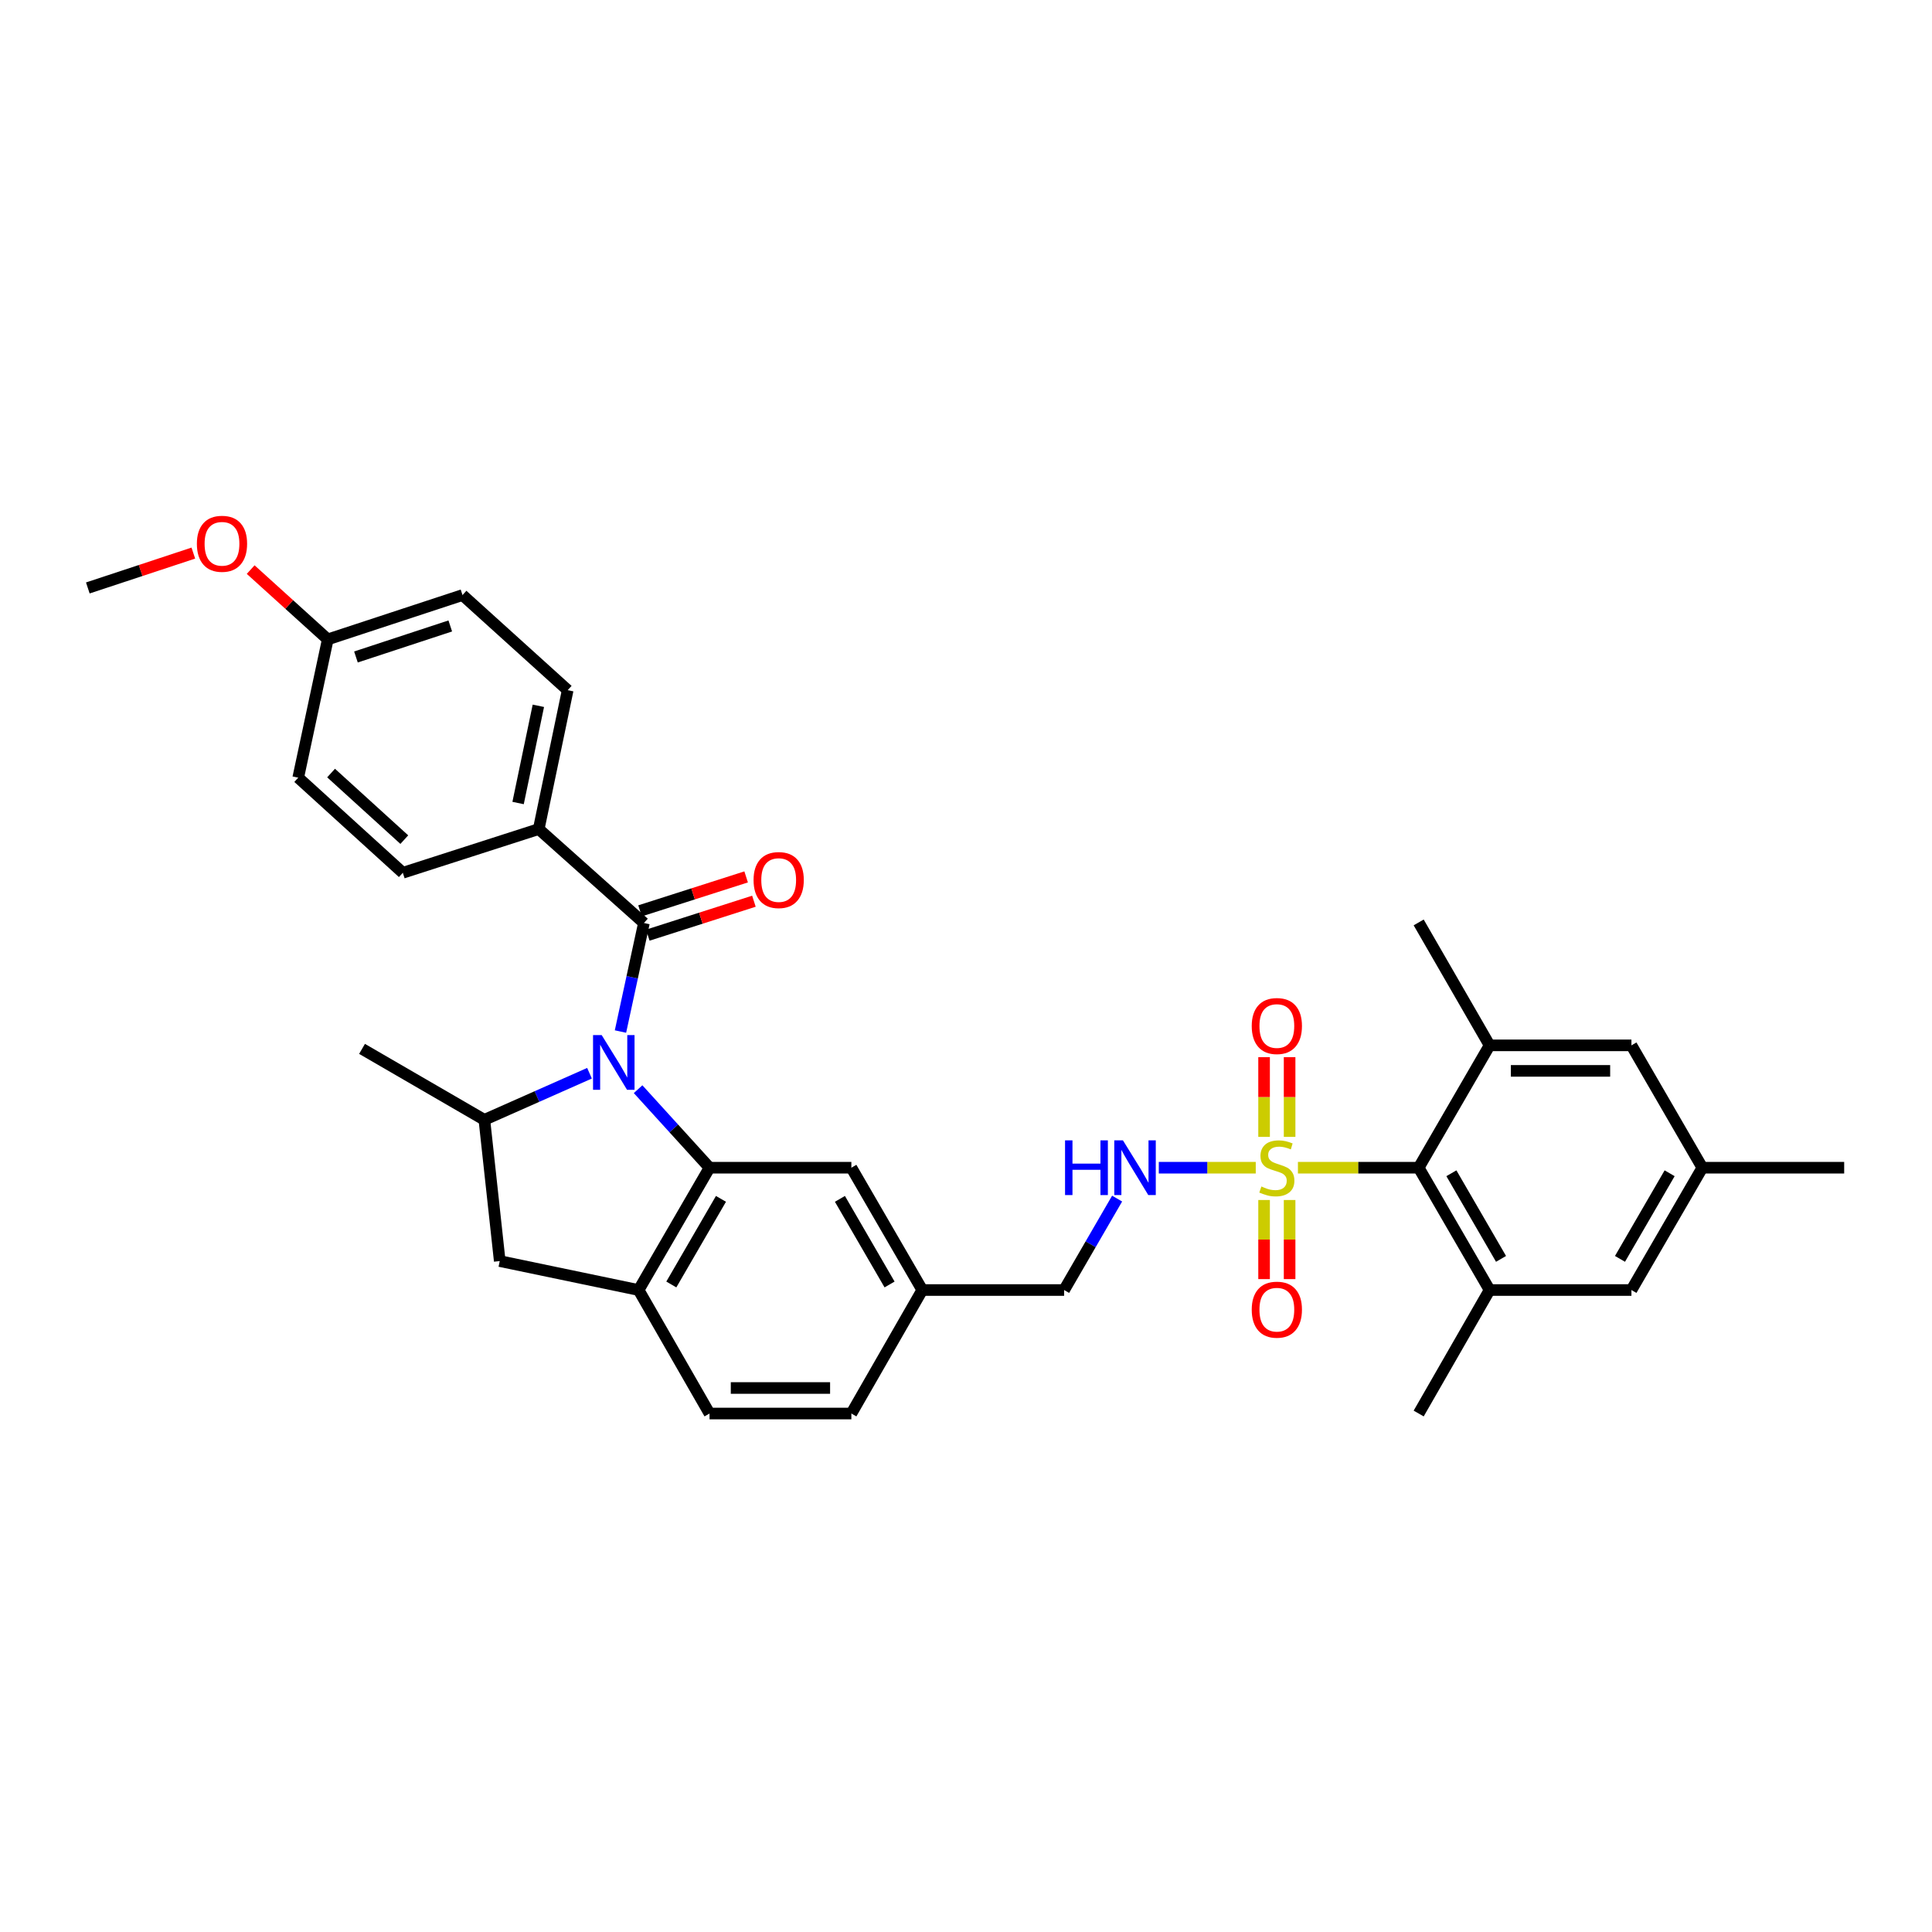 <?xml version='1.0' encoding='iso-8859-1'?>
<svg version='1.1' baseProfile='full'
              xmlns='http://www.w3.org/2000/svg'
                      xmlns:rdkit='http://www.rdkit.org/xml'
                      xmlns:xlink='http://www.w3.org/1999/xlink'
                  xml:space='preserve'
width='1000px' height='1000px' viewBox='0 0 1000 1000'>
<!-- END OF HEADER -->
<rect style='opacity:1.0;fill:#FFFFFF;stroke:none' width='1000' height='1000' x='0' y='0'> </rect>
<path class='bond-1' d='M 330.278,563.762 L 348.763,584.084' style='fill:none;fill-rule:evenodd;stroke:#0000FF;stroke-width:6px;stroke-linecap:butt;stroke-linejoin:miter;stroke-opacity:1' />
<path class='bond-1' d='M 348.763,584.084 L 367.247,604.406' style='fill:none;fill-rule:evenodd;stroke:#000000;stroke-width:6px;stroke-linecap:butt;stroke-linejoin:miter;stroke-opacity:1' />
<path class='bond-2' d='M 321.156,533.924 L 327.225,505.835' style='fill:none;fill-rule:evenodd;stroke:#0000FF;stroke-width:6px;stroke-linecap:butt;stroke-linejoin:miter;stroke-opacity:1' />
<path class='bond-2' d='M 327.225,505.835 L 333.294,477.745' style='fill:none;fill-rule:evenodd;stroke:#000000;stroke-width:6px;stroke-linecap:butt;stroke-linejoin:miter;stroke-opacity:1' />
<path class='bond-4' d='M 305.126,555.502 L 277.917,567.561' style='fill:none;fill-rule:evenodd;stroke:#0000FF;stroke-width:6px;stroke-linecap:butt;stroke-linejoin:miter;stroke-opacity:1' />
<path class='bond-4' d='M 277.917,567.561 L 250.708,579.619' style='fill:none;fill-rule:evenodd;stroke:#000000;stroke-width:6px;stroke-linecap:butt;stroke-linejoin:miter;stroke-opacity:1' />
<path class='bond-0' d='M 649.978,604.406 L 624.884,604.406' style='fill:none;fill-rule:evenodd;stroke:#CCCC00;stroke-width:6px;stroke-linecap:butt;stroke-linejoin:miter;stroke-opacity:1' />
<path class='bond-0' d='M 624.884,604.406 L 599.791,604.406' style='fill:none;fill-rule:evenodd;stroke:#0000FF;stroke-width:6px;stroke-linecap:butt;stroke-linejoin:miter;stroke-opacity:1' />
<path class='bond-3' d='M 671.808,604.406 L 703.056,604.406' style='fill:none;fill-rule:evenodd;stroke:#CCCC00;stroke-width:6px;stroke-linecap:butt;stroke-linejoin:miter;stroke-opacity:1' />
<path class='bond-3' d='M 703.056,604.406 L 734.304,604.406' style='fill:none;fill-rule:evenodd;stroke:#000000;stroke-width:6px;stroke-linecap:butt;stroke-linejoin:miter;stroke-opacity:1' />
<path class='bond-11' d='M 667.498,588.45 L 667.498,567.817' style='fill:none;fill-rule:evenodd;stroke:#CCCC00;stroke-width:6px;stroke-linecap:butt;stroke-linejoin:miter;stroke-opacity:1' />
<path class='bond-11' d='M 667.498,567.817 L 667.498,547.183' style='fill:none;fill-rule:evenodd;stroke:#FF0000;stroke-width:6px;stroke-linecap:butt;stroke-linejoin:miter;stroke-opacity:1' />
<path class='bond-11' d='M 654.287,588.45 L 654.287,567.817' style='fill:none;fill-rule:evenodd;stroke:#CCCC00;stroke-width:6px;stroke-linecap:butt;stroke-linejoin:miter;stroke-opacity:1' />
<path class='bond-11' d='M 654.287,567.817 L 654.287,547.183' style='fill:none;fill-rule:evenodd;stroke:#FF0000;stroke-width:6px;stroke-linecap:butt;stroke-linejoin:miter;stroke-opacity:1' />
<path class='bond-12' d='M 654.287,621.12 L 654.287,641.593' style='fill:none;fill-rule:evenodd;stroke:#CCCC00;stroke-width:6px;stroke-linecap:butt;stroke-linejoin:miter;stroke-opacity:1' />
<path class='bond-12' d='M 654.287,641.593 L 654.287,662.065' style='fill:none;fill-rule:evenodd;stroke:#FF0000;stroke-width:6px;stroke-linecap:butt;stroke-linejoin:miter;stroke-opacity:1' />
<path class='bond-12' d='M 667.498,621.12 L 667.498,641.593' style='fill:none;fill-rule:evenodd;stroke:#CCCC00;stroke-width:6px;stroke-linecap:butt;stroke-linejoin:miter;stroke-opacity:1' />
<path class='bond-12' d='M 667.498,641.593 L 667.498,662.065' style='fill:none;fill-rule:evenodd;stroke:#FF0000;stroke-width:6px;stroke-linecap:butt;stroke-linejoin:miter;stroke-opacity:1' />
<path class='bond-5' d='M 367.247,604.406 L 330.542,667.717' style='fill:none;fill-rule:evenodd;stroke:#000000;stroke-width:6px;stroke-linecap:butt;stroke-linejoin:miter;stroke-opacity:1' />
<path class='bond-5' d='M 373.171,620.529 L 347.477,664.847' style='fill:none;fill-rule:evenodd;stroke:#000000;stroke-width:6px;stroke-linecap:butt;stroke-linejoin:miter;stroke-opacity:1' />
<path class='bond-13' d='M 367.247,604.406 L 440.666,604.406' style='fill:none;fill-rule:evenodd;stroke:#000000;stroke-width:6px;stroke-linecap:butt;stroke-linejoin:miter;stroke-opacity:1' />
<path class='bond-10' d='M 333.294,477.745 L 278.849,429.12' style='fill:none;fill-rule:evenodd;stroke:#000000;stroke-width:6px;stroke-linecap:butt;stroke-linejoin:miter;stroke-opacity:1' />
<path class='bond-16' d='M 335.307,484.037 L 362.766,475.252' style='fill:none;fill-rule:evenodd;stroke:#000000;stroke-width:6px;stroke-linecap:butt;stroke-linejoin:miter;stroke-opacity:1' />
<path class='bond-16' d='M 362.766,475.252 L 390.225,466.468' style='fill:none;fill-rule:evenodd;stroke:#FF0000;stroke-width:6px;stroke-linecap:butt;stroke-linejoin:miter;stroke-opacity:1' />
<path class='bond-16' d='M 331.282,471.453 L 358.741,462.669' style='fill:none;fill-rule:evenodd;stroke:#000000;stroke-width:6px;stroke-linecap:butt;stroke-linejoin:miter;stroke-opacity:1' />
<path class='bond-16' d='M 358.741,462.669 L 386.2,453.885' style='fill:none;fill-rule:evenodd;stroke:#FF0000;stroke-width:6px;stroke-linecap:butt;stroke-linejoin:miter;stroke-opacity:1' />
<path class='bond-6' d='M 734.304,604.406 L 771.01,667.717' style='fill:none;fill-rule:evenodd;stroke:#000000;stroke-width:6px;stroke-linecap:butt;stroke-linejoin:miter;stroke-opacity:1' />
<path class='bond-6' d='M 751.239,607.276 L 776.933,651.594' style='fill:none;fill-rule:evenodd;stroke:#000000;stroke-width:6px;stroke-linecap:butt;stroke-linejoin:miter;stroke-opacity:1' />
<path class='bond-7' d='M 734.304,604.406 L 771.01,541.072' style='fill:none;fill-rule:evenodd;stroke:#000000;stroke-width:6px;stroke-linecap:butt;stroke-linejoin:miter;stroke-opacity:1' />
<path class='bond-9' d='M 250.708,579.619 L 258.664,652.73' style='fill:none;fill-rule:evenodd;stroke:#000000;stroke-width:6px;stroke-linecap:butt;stroke-linejoin:miter;stroke-opacity:1' />
<path class='bond-29' d='M 250.708,579.619 L 187.389,542.899' style='fill:none;fill-rule:evenodd;stroke:#000000;stroke-width:6px;stroke-linecap:butt;stroke-linejoin:miter;stroke-opacity:1' />
<path class='bond-18' d='M 330.542,667.717 L 367.247,731.639' style='fill:none;fill-rule:evenodd;stroke:#000000;stroke-width:6px;stroke-linecap:butt;stroke-linejoin:miter;stroke-opacity:1' />
<path class='bond-33' d='M 330.542,667.717 L 258.664,652.73' style='fill:none;fill-rule:evenodd;stroke:#000000;stroke-width:6px;stroke-linecap:butt;stroke-linejoin:miter;stroke-opacity:1' />
<path class='bond-14' d='M 771.01,667.717 L 844.428,667.717' style='fill:none;fill-rule:evenodd;stroke:#000000;stroke-width:6px;stroke-linecap:butt;stroke-linejoin:miter;stroke-opacity:1' />
<path class='bond-28' d='M 771.01,667.717 L 734.304,731.639' style='fill:none;fill-rule:evenodd;stroke:#000000;stroke-width:6px;stroke-linecap:butt;stroke-linejoin:miter;stroke-opacity:1' />
<path class='bond-15' d='M 771.01,541.072 L 844.428,541.072' style='fill:none;fill-rule:evenodd;stroke:#000000;stroke-width:6px;stroke-linecap:butt;stroke-linejoin:miter;stroke-opacity:1' />
<path class='bond-15' d='M 782.023,554.283 L 833.416,554.283' style='fill:none;fill-rule:evenodd;stroke:#000000;stroke-width:6px;stroke-linecap:butt;stroke-linejoin:miter;stroke-opacity:1' />
<path class='bond-27' d='M 771.01,541.072 L 734.304,477.444' style='fill:none;fill-rule:evenodd;stroke:#000000;stroke-width:6px;stroke-linecap:butt;stroke-linejoin:miter;stroke-opacity:1' />
<path class='bond-8' d='M 578.219,620.395 L 564.501,644.056' style='fill:none;fill-rule:evenodd;stroke:#0000FF;stroke-width:6px;stroke-linecap:butt;stroke-linejoin:miter;stroke-opacity:1' />
<path class='bond-8' d='M 564.501,644.056 L 550.783,667.717' style='fill:none;fill-rule:evenodd;stroke:#000000;stroke-width:6px;stroke-linecap:butt;stroke-linejoin:miter;stroke-opacity:1' />
<path class='bond-19' d='M 278.849,429.12 L 293.836,357.235' style='fill:none;fill-rule:evenodd;stroke:#000000;stroke-width:6px;stroke-linecap:butt;stroke-linejoin:miter;stroke-opacity:1' />
<path class='bond-19' d='M 268.163,415.64 L 278.655,365.321' style='fill:none;fill-rule:evenodd;stroke:#000000;stroke-width:6px;stroke-linecap:butt;stroke-linejoin:miter;stroke-opacity:1' />
<path class='bond-20' d='M 278.849,429.12 L 208.498,451.748' style='fill:none;fill-rule:evenodd;stroke:#000000;stroke-width:6px;stroke-linecap:butt;stroke-linejoin:miter;stroke-opacity:1' />
<path class='bond-21' d='M 440.666,604.406 L 477.372,667.717' style='fill:none;fill-rule:evenodd;stroke:#000000;stroke-width:6px;stroke-linecap:butt;stroke-linejoin:miter;stroke-opacity:1' />
<path class='bond-21' d='M 434.743,620.529 L 460.436,664.847' style='fill:none;fill-rule:evenodd;stroke:#000000;stroke-width:6px;stroke-linecap:butt;stroke-linejoin:miter;stroke-opacity:1' />
<path class='bond-36' d='M 844.428,667.717 L 881.134,604.406' style='fill:none;fill-rule:evenodd;stroke:#000000;stroke-width:6px;stroke-linecap:butt;stroke-linejoin:miter;stroke-opacity:1' />
<path class='bond-36' d='M 838.505,651.594 L 864.199,607.276' style='fill:none;fill-rule:evenodd;stroke:#000000;stroke-width:6px;stroke-linecap:butt;stroke-linejoin:miter;stroke-opacity:1' />
<path class='bond-17' d='M 844.428,541.072 L 881.134,604.406' style='fill:none;fill-rule:evenodd;stroke:#000000;stroke-width:6px;stroke-linecap:butt;stroke-linejoin:miter;stroke-opacity:1' />
<path class='bond-31' d='M 881.134,604.406 L 954.545,604.406' style='fill:none;fill-rule:evenodd;stroke:#000000;stroke-width:6px;stroke-linecap:butt;stroke-linejoin:miter;stroke-opacity:1' />
<path class='bond-35' d='M 367.247,731.639 L 440.666,731.639' style='fill:none;fill-rule:evenodd;stroke:#000000;stroke-width:6px;stroke-linecap:butt;stroke-linejoin:miter;stroke-opacity:1' />
<path class='bond-35' d='M 378.26,718.427 L 429.653,718.427' style='fill:none;fill-rule:evenodd;stroke:#000000;stroke-width:6px;stroke-linecap:butt;stroke-linejoin:miter;stroke-opacity:1' />
<path class='bond-26' d='M 293.836,357.235 L 239.391,308.001' style='fill:none;fill-rule:evenodd;stroke:#000000;stroke-width:6px;stroke-linecap:butt;stroke-linejoin:miter;stroke-opacity:1' />
<path class='bond-25' d='M 208.498,451.748 L 154.36,402.521' style='fill:none;fill-rule:evenodd;stroke:#000000;stroke-width:6px;stroke-linecap:butt;stroke-linejoin:miter;stroke-opacity:1' />
<path class='bond-25' d='M 209.265,434.589 L 171.369,400.13' style='fill:none;fill-rule:evenodd;stroke:#000000;stroke-width:6px;stroke-linecap:butt;stroke-linejoin:miter;stroke-opacity:1' />
<path class='bond-22' d='M 477.372,667.717 L 550.783,667.717' style='fill:none;fill-rule:evenodd;stroke:#000000;stroke-width:6px;stroke-linecap:butt;stroke-linejoin:miter;stroke-opacity:1' />
<path class='bond-24' d='M 477.372,667.717 L 440.666,731.639' style='fill:none;fill-rule:evenodd;stroke:#000000;stroke-width:6px;stroke-linecap:butt;stroke-linejoin:miter;stroke-opacity:1' />
<path class='bond-23' d='M 169.649,330.944 L 154.36,402.521' style='fill:none;fill-rule:evenodd;stroke:#000000;stroke-width:6px;stroke-linecap:butt;stroke-linejoin:miter;stroke-opacity:1' />
<path class='bond-30' d='M 169.649,330.944 L 149.699,312.882' style='fill:none;fill-rule:evenodd;stroke:#000000;stroke-width:6px;stroke-linecap:butt;stroke-linejoin:miter;stroke-opacity:1' />
<path class='bond-30' d='M 149.699,312.882 L 129.749,294.821' style='fill:none;fill-rule:evenodd;stroke:#FF0000;stroke-width:6px;stroke-linecap:butt;stroke-linejoin:miter;stroke-opacity:1' />
<path class='bond-34' d='M 169.649,330.944 L 239.391,308.001' style='fill:none;fill-rule:evenodd;stroke:#000000;stroke-width:6px;stroke-linecap:butt;stroke-linejoin:miter;stroke-opacity:1' />
<path class='bond-34' d='M 184.239,340.052 L 233.058,323.992' style='fill:none;fill-rule:evenodd;stroke:#000000;stroke-width:6px;stroke-linecap:butt;stroke-linejoin:miter;stroke-opacity:1' />
<path class='bond-32' d='M 100.074,286.278 L 72.764,295.301' style='fill:none;fill-rule:evenodd;stroke:#FF0000;stroke-width:6px;stroke-linecap:butt;stroke-linejoin:miter;stroke-opacity:1' />
<path class='bond-32' d='M 72.764,295.301 L 45.455,304.323' style='fill:none;fill-rule:evenodd;stroke:#000000;stroke-width:6px;stroke-linecap:butt;stroke-linejoin:miter;stroke-opacity:1' />
<path  class='atom-0' d='M 311.437 535.771
L 320.717 550.771
Q 321.637 552.251, 323.117 554.931
Q 324.597 557.611, 324.677 557.771
L 324.677 535.771
L 328.437 535.771
L 328.437 564.091
L 324.557 564.091
L 314.597 547.691
Q 313.437 545.771, 312.197 543.571
Q 310.997 541.371, 310.637 540.691
L 310.637 564.091
L 306.957 564.091
L 306.957 535.771
L 311.437 535.771
' fill='#0000FF'/>
<path  class='atom-1' d='M 652.893 614.126
Q 653.213 614.246, 654.533 614.806
Q 655.853 615.366, 657.293 615.726
Q 658.773 616.046, 660.213 616.046
Q 662.893 616.046, 664.453 614.766
Q 666.013 613.446, 666.013 611.166
Q 666.013 609.606, 665.213 608.646
Q 664.453 607.686, 663.253 607.166
Q 662.053 606.646, 660.053 606.046
Q 657.533 605.286, 656.013 604.566
Q 654.533 603.846, 653.453 602.326
Q 652.413 600.806, 652.413 598.246
Q 652.413 594.686, 654.813 592.486
Q 657.253 590.286, 662.053 590.286
Q 665.333 590.286, 669.053 591.846
L 668.133 594.926
Q 664.733 593.526, 662.173 593.526
Q 659.413 593.526, 657.893 594.686
Q 656.373 595.806, 656.413 597.766
Q 656.413 599.286, 657.173 600.206
Q 657.973 601.126, 659.093 601.646
Q 660.253 602.166, 662.173 602.766
Q 664.733 603.566, 666.253 604.366
Q 667.773 605.166, 668.853 606.806
Q 669.973 608.406, 669.973 611.166
Q 669.973 615.086, 667.333 617.206
Q 664.733 619.286, 660.373 619.286
Q 657.853 619.286, 655.933 618.726
Q 654.053 618.206, 651.813 617.286
L 652.893 614.126
' fill='#CCCC00'/>
<path  class='atom-9' d='M 551.269 590.246
L 555.109 590.246
L 555.109 602.286
L 569.589 602.286
L 569.589 590.246
L 573.429 590.246
L 573.429 618.566
L 569.589 618.566
L 569.589 605.486
L 555.109 605.486
L 555.109 618.566
L 551.269 618.566
L 551.269 590.246
' fill='#0000FF'/>
<path  class='atom-9' d='M 581.229 590.246
L 590.509 605.246
Q 591.429 606.726, 592.909 609.406
Q 594.389 612.086, 594.469 612.246
L 594.469 590.246
L 598.229 590.246
L 598.229 618.566
L 594.349 618.566
L 584.389 602.166
Q 583.229 600.246, 581.989 598.046
Q 580.789 595.846, 580.429 595.166
L 580.429 618.566
L 576.749 618.566
L 576.749 590.246
L 581.229 590.246
' fill='#0000FF'/>
<path  class='atom-12' d='M 647.893 531.067
Q 647.893 524.267, 651.253 520.467
Q 654.613 516.667, 660.893 516.667
Q 667.173 516.667, 670.533 520.467
Q 673.893 524.267, 673.893 531.067
Q 673.893 537.947, 670.493 541.867
Q 667.093 545.747, 660.893 545.747
Q 654.653 545.747, 651.253 541.867
Q 647.893 537.987, 647.893 531.067
M 660.893 542.547
Q 665.213 542.547, 667.533 539.667
Q 669.893 536.747, 669.893 531.067
Q 669.893 525.507, 667.533 522.707
Q 665.213 519.867, 660.893 519.867
Q 656.573 519.867, 654.213 522.667
Q 651.893 525.467, 651.893 531.067
Q 651.893 536.787, 654.213 539.667
Q 656.573 542.547, 660.893 542.547
' fill='#FF0000'/>
<path  class='atom-13' d='M 647.893 677.882
Q 647.893 671.082, 651.253 667.282
Q 654.613 663.482, 660.893 663.482
Q 667.173 663.482, 670.533 667.282
Q 673.893 671.082, 673.893 677.882
Q 673.893 684.762, 670.493 688.682
Q 667.093 692.562, 660.893 692.562
Q 654.653 692.562, 651.253 688.682
Q 647.893 684.802, 647.893 677.882
M 660.893 689.362
Q 665.213 689.362, 667.533 686.482
Q 669.893 683.562, 669.893 677.882
Q 669.893 672.322, 667.533 669.522
Q 665.213 666.682, 660.893 666.682
Q 656.573 666.682, 654.213 669.482
Q 651.893 672.282, 651.893 677.882
Q 651.893 683.602, 654.213 686.482
Q 656.573 689.362, 660.893 689.362
' fill='#FF0000'/>
<path  class='atom-17' d='M 390.043 455.512
Q 390.043 448.712, 393.403 444.912
Q 396.763 441.112, 403.043 441.112
Q 409.323 441.112, 412.683 444.912
Q 416.043 448.712, 416.043 455.512
Q 416.043 462.392, 412.643 466.312
Q 409.243 470.192, 403.043 470.192
Q 396.803 470.192, 393.403 466.312
Q 390.043 462.432, 390.043 455.512
M 403.043 466.992
Q 407.363 466.992, 409.683 464.112
Q 412.043 461.192, 412.043 455.512
Q 412.043 449.952, 409.683 447.152
Q 407.363 444.312, 403.043 444.312
Q 398.723 444.312, 396.363 447.112
Q 394.043 449.912, 394.043 455.512
Q 394.043 461.232, 396.363 464.112
Q 398.723 466.992, 403.043 466.992
' fill='#FF0000'/>
<path  class='atom-31' d='M 101.902 281.46
Q 101.902 274.66, 105.262 270.86
Q 108.622 267.06, 114.902 267.06
Q 121.182 267.06, 124.542 270.86
Q 127.902 274.66, 127.902 281.46
Q 127.902 288.34, 124.502 292.26
Q 121.102 296.14, 114.902 296.14
Q 108.662 296.14, 105.262 292.26
Q 101.902 288.38, 101.902 281.46
M 114.902 292.94
Q 119.222 292.94, 121.542 290.06
Q 123.902 287.14, 123.902 281.46
Q 123.902 275.9, 121.542 273.1
Q 119.222 270.26, 114.902 270.26
Q 110.582 270.26, 108.222 273.06
Q 105.902 275.86, 105.902 281.46
Q 105.902 287.18, 108.222 290.06
Q 110.582 292.94, 114.902 292.94
' fill='#FF0000'/>
</svg>
